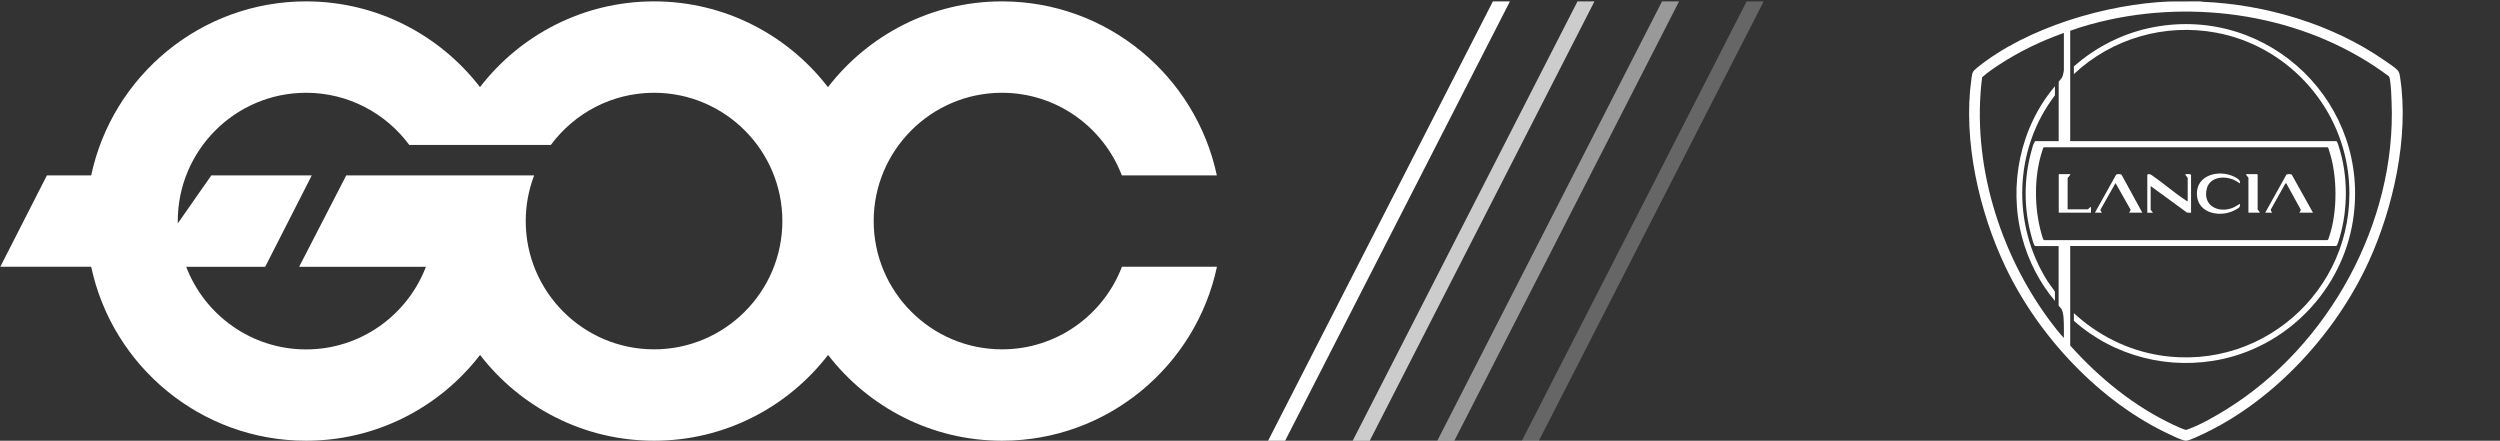 <?xml version="1.0" encoding="UTF-8"?>
<svg id="uuid-c76fb1fb-ebad-43fd-a420-c8b733124fec" data-name="Calque 1" xmlns="http://www.w3.org/2000/svg" width="380" height="66.99" viewBox="0 0 380 66.99">
  <rect x="0" y="0" width="380" height="66.99" fill="#333333" stroke="none"/>
  <defs>
    <style>
      .uuid-97a837ec-e08f-43ed-b522-9ce51f79d82e {
        opacity: .25;
      }

      .uuid-97a837ec-e08f-43ed-b522-9ce51f79d82e, .uuid-ef9d6760-4578-4ea8-a485-c7b597aa23b0, .uuid-b3b244b9-7640-44db-9721-f0e2dd8f366b, .uuid-06a263f0-568e-4960-ad1d-ae335b8131ba {
        fill: #fff;
      }

      .uuid-ef9d6760-4578-4ea8-a485-c7b597aa23b0 {
        opacity: .5;
      }

      .uuid-b3b244b9-7640-44db-9721-f0e2dd8f366b {
        opacity: .75;
      }
    </style>
  </defs>
  <path class="uuid-06a263f0-568e-4960-ad1d-ae335b8131ba" d="M152.3,53.1c-10.75,0-19.5-8.75-19.5-19.5s8.75-19.5,19.5-19.5c8.31,0,15.42,5.23,18.22,12.56h14.44C181.76,11.57,168.33.21,152.3.21c-10.76,0-20.34,5.12-26.45,13.04C119.75,5.33,110.17.21,99.41.21s-20.34,5.11-26.45,13.03C66.85,5.32,57.27.21,46.52.21,30.49.21,17.07,11.57,13.86,26.66h-6.73L.05,40.54h13.81c3.2,15.09,16.63,26.45,32.66,26.45,10.76,0,20.34-5.12,26.45-13.04,6.11,7.92,15.69,13.04,26.45,13.04s20.34-5.12,26.45-13.04c6.11,7.92,15.69,13.04,26.45,13.04,16.03,0,29.45-11.36,32.66-26.45h-14.44c-2.8,7.34-9.91,12.56-18.22,12.56ZM99.41,53.1c-10.75,0-19.5-8.75-19.5-19.5,0-2.45.46-4.78,1.28-6.94h-28.56l-7.16,13.89h19.27c-2.8,7.34-9.91,12.56-18.22,12.56s-15.42-5.23-18.22-12.56h12.01l7.08-13.89h-15.27l-5.1,7.3c0-.12,0-.24,0-.36,0-10.75,8.75-19.5,19.5-19.5,6.42,0,12.13,3.12,15.69,7.93h21.52c3.56-4.81,9.26-7.93,15.69-7.93,10.75,0,19.5,8.75,19.5,19.5s-8.75,19.5-19.5,19.5Z"/>
  <g>
    <polygon class="uuid-06a263f0-568e-4960-ad1d-ae335b8131ba" points="226.92 .21 192.75 66.99 195.34 66.99 229.51 .21 226.92 .21"/>
    <polygon class="uuid-b3b244b9-7640-44db-9721-f0e2dd8f366b" points="239.78 .21 205.61 66.99 208.2 66.99 242.36 .21 239.78 .21"/>
    <polygon class="uuid-ef9d6760-4578-4ea8-a485-c7b597aa23b0" points="252.63 .21 218.47 66.99 221.06 66.99 255.22 .21 252.63 .21"/>
    <polygon class="uuid-97a837ec-e08f-43ed-b522-9ce51f79d82e" points="265.49 .21 231.33 66.99 233.91 66.99 268.08 .21 265.49 .21"/>
  </g>
  <g>
    <path class="uuid-06a263f0-568e-4960-ad1d-ae335b8131ba" d="M329.87.23l4.55-.02c.11,0,.23.05.34.06,9.56.39,19.73,3.4,27.6,8.86.53.36,1.68,1.11,2.07,1.54.3.33.32.72.39,1.13,1.38,8.95-1.04,19.79-4.77,27.95-4.94,10.82-14.26,21.03-25.06,26.16-.54.26-2.19,1.06-2.7,1.08-.48.02-1.87-.66-2.38-.9-10.7-4.93-20.05-14.95-25.08-25.52-4-8.39-6.48-19.26-5.18-28.55.14-1,.12-1.11.9-1.75,7.54-6.11,19.72-9.69,29.34-10.05ZM314.67,4.69v16.76h40.43c.18,0,.39.82.45,1.01,1.34,4.25,1.34,9.25.11,13.52-.06.22-.38,1.41-.56,1.41h-40.43v15.13c4.39,4.91,9.75,9.29,15.76,12.08.35.16,1.61.77,1.9.74.1-.01.26-.1.37-.14,1.83-.66,4.08-1.96,5.74-2.99,15.5-9.6,25.85-28.39,25.08-46.76-.04-1.06-.07-2.15-.23-3.21-.03-.19-.06-.5-.18-.64-11.88-8.9-27.96-11.73-42.42-8.62-2.03.44-4.08.99-6.02,1.7ZM313.71,5c-3.41,1.22-6.71,2.79-9.74,4.77-.93.6-1.88,1.25-2.69,1.98-1.63,12.92,2.6,26.62,10.27,36.97.68.91,1.38,1.83,2.16,2.65-.01-.53.02-1.07,0-1.61-.02-.82.03-2.18-.41-2.86-.06-.09-.39-.41-.39-.46v-9.04h-3.52c-.07,0-.17-.12-.2-.19-.16-.31-.33-1.01-.43-1.37-1.15-4.15-1.15-8.67,0-12.82.14-.51.27-1.15.58-1.57h3.58v-9.04s.45-.51.54-.7c.11-.24.25-.85.25-1.1v-5.61ZM310.7,22.37c-.15.05-.23.41-.28.57-1.26,3.82-1.23,8.65-.14,12.51.06.21.24.99.42,1.05h42.99c.23.02.26-.27.32-.45,1.32-3.78,1.3-9.38.01-13.17-.04-.13-.11-.46-.23-.5h-43.09Z"/>
    <path class="uuid-06a263f0-568e-4960-ad1d-ae335b8131ba" d="M315.23,47.6c3.61,3.34,8.17,5.64,13.06,6.41,16.41,2.59,30.63-11.2,28.63-27.67-1.29-10.64-9.51-19.41-20.04-21.37-7.81-1.46-15.89.87-21.65,6.29v-1.16c3.41-3.03,7.66-5.14,12.16-5.98,17.63-3.3,33.07,11.76,30.25,29.46-1.64,10.29-9.59,18.73-19.76,20.98-8.04,1.78-16.52-.35-22.65-5.8v-1.16Z"/>
    <path class="uuid-06a263f0-568e-4960-ad1d-ae335b8131ba" d="M332.53,30.58v-3.52c0-.06-.25-.35-.31-.42-.04-.06-.13-.07-.03-.14.11-.06.74-.07.85.06v5.78l-.62-.03-5.52-4.03v3.58c0,.07.31.37.34.48h-.85v-5.78c.16-.17.46-.08.64.04,1.74,1.19,3.4,2.66,5.15,3.81.11.07.22.18.36.18Z"/>
    <path class="uuid-06a263f0-568e-4960-ad1d-ae335b8131ba" d="M340.47,27.88s-.59-.38-.67-.42c-1.49-.8-3.92-.68-4.38,1.26-.62,2.61,1.85,3.75,4.02,2.84.37-.15.67-.4,1.03-.57.1.47-.19.62-.55.83-2.15,1.31-5.84.78-5.99-2.21-.15-3.06,3.38-3.88,5.67-2.75.39.19,1.02.51.86,1.02Z"/>
    <path class="uuid-06a263f0-568e-4960-ad1d-ae335b8131ba" d="M325.65,32.33h-2.03c.06-.19.3-.29.2-.51l-2.26-4-2.26,4c-.09.21.12.34.2.51h-1.07l3.21-5.76c.1-.13.72-.16.84,0l3.16,5.77Z"/>
    <path class="uuid-06a263f0-568e-4960-ad1d-ae335b8131ba" d="M351.57,32.33h-2.08c.08-.17.29-.3.2-.51l-2.2-4-.15.13-2.16,3.87c-.09.21.12.34.2.51h-1.07l3.21-5.76c.1-.13.72-.16.84,0l3.22,5.77Z"/>
    <path class="uuid-06a263f0-568e-4960-ad1d-ae335b8131ba" d="M314.67,26.47c.11.11-.39.51-.39.59v4.76h3.07s.39-.36.48-.39v.9h-4.9v-5.86h1.75Z"/>
    <path class="uuid-06a263f0-568e-4960-ad1d-ae335b8131ba" d="M343.51,32.33h-1.75v-5.32c0-.08-.41-.37-.34-.54h1.66l.08.08v5.3s.33.37.34.48Z"/>
    <path class="uuid-06a263f0-568e-4960-ad1d-ae335b8131ba" d="M312.35,45.74c-2.34-2.77-4.07-6.16-5-9.68-2.09-7.92-.29-16.71,5-22.95v1.38c-6.25,8.18-6.6,19.63-1.09,28.31.15.24,1.09,1.46,1.09,1.55v1.38Z"/>
  </g>
</svg>